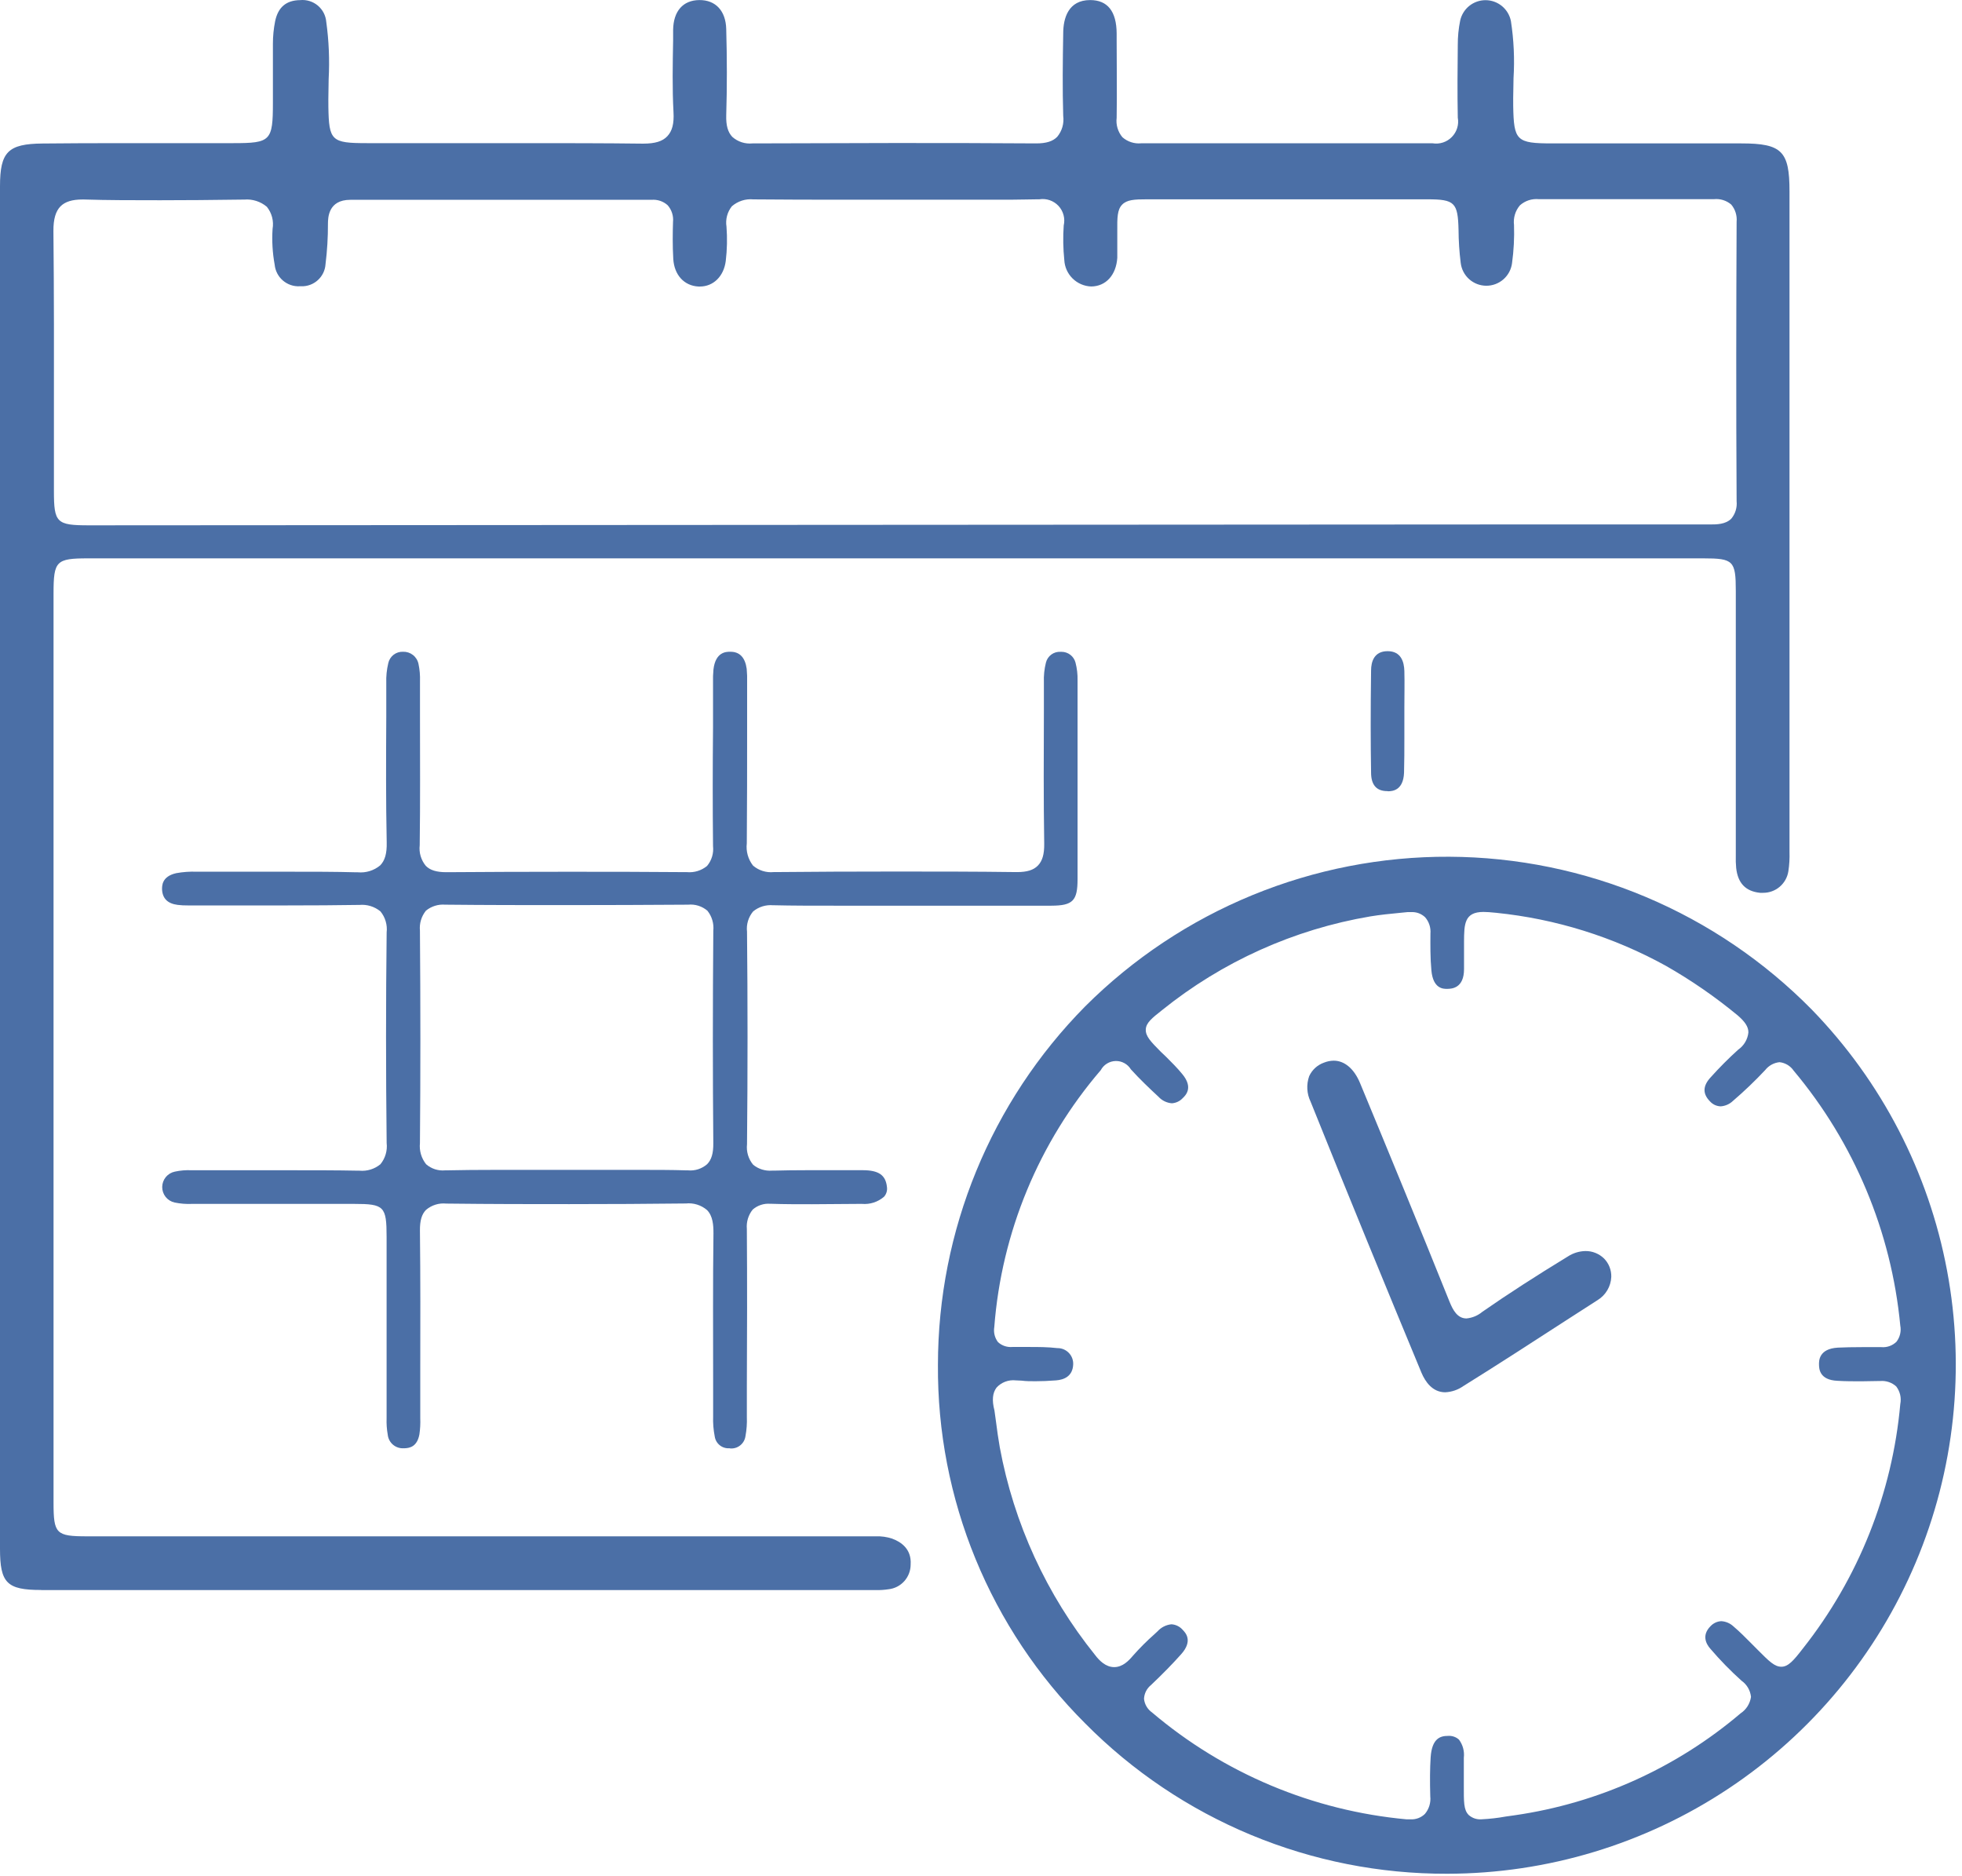 <?xml version="1.0" encoding="UTF-8"?> <svg xmlns="http://www.w3.org/2000/svg" width="114" height="109" viewBox="0 0 114 109" fill="none"><path d="M2.388 92.368C0.401 92.368 0 91.964 0 89.974C0 63.591 0 37.208 0 10.825C0 8.822 0.463 8.356 2.475 8.337C3.874 8.322 5.411 8.316 7.307 8.316H13.566C15.728 8.316 15.857 8.184 15.857 5.968V4.961C15.857 4.166 15.857 3.346 15.857 2.542C15.857 2.105 15.9 1.669 15.985 1.24C16.154 0.42 16.63 0.016 17.437 0.007C17.621 -0.012 17.806 0.007 17.983 0.061C18.159 0.115 18.323 0.204 18.465 0.322C18.606 0.441 18.723 0.586 18.808 0.75C18.892 0.914 18.943 1.093 18.958 1.278C19.11 2.376 19.156 3.487 19.096 4.595C19.096 5.098 19.07 5.621 19.08 6.137V6.2C19.111 8.178 19.258 8.316 21.314 8.316H29.808C32.821 8.316 35.127 8.316 37.318 8.344H37.374C38.063 8.344 38.495 8.212 38.776 7.912C39.058 7.611 39.171 7.183 39.133 6.516C39.058 5.136 39.086 3.725 39.111 2.357V1.731C39.13 0.645 39.684 0.013 40.632 0.004C41.58 -0.006 42.172 0.63 42.197 1.694C42.244 3.374 42.247 5.061 42.197 6.701C42.181 7.292 42.291 7.677 42.55 7.952C42.709 8.093 42.895 8.2 43.097 8.265C43.299 8.33 43.513 8.352 43.724 8.331C46.434 8.331 49.188 8.309 51.932 8.309C54.677 8.309 57.434 8.309 60.209 8.331C60.795 8.331 61.176 8.209 61.43 7.946C61.569 7.778 61.671 7.583 61.731 7.374C61.79 7.164 61.806 6.945 61.777 6.729C61.73 5.164 61.749 3.568 61.777 1.941C61.777 1.058 62.072 0.004 63.342 0.004C64.353 0.004 64.872 0.655 64.882 1.938V2.363C64.882 3.834 64.907 5.352 64.882 6.845C64.857 7.045 64.874 7.249 64.932 7.443C64.99 7.637 65.086 7.816 65.216 7.971C65.364 8.102 65.537 8.2 65.724 8.261C65.912 8.322 66.109 8.344 66.306 8.325C69.168 8.325 72.023 8.325 74.871 8.325C77.662 8.325 80.454 8.325 83.245 8.325C83.447 8.357 83.653 8.341 83.847 8.277C84.041 8.213 84.217 8.103 84.359 7.957C84.502 7.811 84.608 7.633 84.668 7.438C84.728 7.243 84.74 7.036 84.703 6.835C84.675 5.38 84.688 3.947 84.703 2.617C84.7 2.142 84.746 1.668 84.841 1.202C84.913 0.864 85.1 0.56 85.369 0.343C85.639 0.126 85.975 0.008 86.321 0.01C86.668 0.012 87.002 0.133 87.27 0.353C87.537 0.573 87.72 0.879 87.789 1.218C87.959 2.317 88.01 3.431 87.942 4.541C87.942 5.042 87.914 5.559 87.923 6.072V6.141C87.958 8.175 88.105 8.331 90.198 8.331H96.686H101.176C103.533 8.331 103.977 8.782 103.977 11.107C103.977 23.833 103.977 36.567 103.977 49.307V49.486C103.99 49.864 103.968 50.242 103.911 50.615C103.857 50.966 103.679 51.285 103.409 51.515C103.139 51.745 102.795 51.87 102.441 51.867H102.269C101.43 51.783 100.976 51.31 100.879 50.425C100.856 50.181 100.849 49.937 100.857 49.692C100.857 49.605 100.857 49.517 100.857 49.433V34.333C100.857 32.578 100.716 32.437 98.98 32.437H5.113C3.261 32.437 3.114 32.59 3.111 34.455C3.111 52.068 3.111 69.681 3.111 87.295C3.111 89.104 3.255 89.251 5.063 89.251H50.89C51.208 89.239 51.526 89.283 51.829 89.382C52.358 89.573 52.971 89.993 52.912 90.885C52.914 91.243 52.782 91.588 52.544 91.855C52.305 92.122 51.975 92.29 51.619 92.327C51.381 92.363 51.14 92.379 50.9 92.374H2.394L2.388 92.368ZM86.759 30.468H99.339C99.743 30.468 100.25 30.468 100.591 30.137C100.709 29.996 100.797 29.834 100.851 29.658C100.905 29.483 100.923 29.299 100.904 29.117C100.87 23.449 100.882 17.766 100.904 12.884C100.921 12.705 100.902 12.524 100.848 12.352C100.795 12.18 100.707 12.021 100.591 11.883C100.454 11.766 100.295 11.678 100.122 11.624C99.95 11.57 99.769 11.552 99.59 11.57C97.846 11.57 96.11 11.57 94.382 11.57C92.713 11.57 91.054 11.57 89.404 11.57C89.207 11.552 89.009 11.574 88.822 11.635C88.635 11.697 88.462 11.796 88.315 11.927C88.181 12.084 88.081 12.266 88.022 12.463C87.963 12.661 87.945 12.868 87.97 13.072C87.995 13.814 87.956 14.556 87.855 15.291C87.807 15.655 87.629 15.989 87.352 16.23C87.075 16.471 86.719 16.603 86.352 16.6C85.985 16.597 85.632 16.459 85.359 16.214C85.087 15.968 84.913 15.631 84.872 15.266C84.793 14.636 84.751 14.002 84.747 13.366C84.71 11.764 84.525 11.579 82.938 11.579H74.545H66.628C65.924 11.579 65.476 11.601 65.198 11.892C64.919 12.183 64.91 12.637 64.919 13.457C64.919 13.701 64.919 13.983 64.919 14.308C64.919 14.383 64.919 14.462 64.919 14.54C64.919 14.684 64.919 14.831 64.919 14.978C64.853 15.979 64.259 16.633 63.405 16.643C62.998 16.629 62.612 16.463 62.322 16.178C62.032 15.893 61.86 15.509 61.84 15.103C61.771 14.438 61.76 13.768 61.806 13.1C61.852 12.9 61.849 12.691 61.796 12.492C61.743 12.293 61.642 12.111 61.502 11.96C61.361 11.81 61.186 11.697 60.991 11.63C60.796 11.564 60.588 11.546 60.385 11.579H60.266C59.815 11.579 59.327 11.601 58.748 11.601H57.568H56.389H49.604C47.326 11.601 45.486 11.601 43.812 11.583H43.777C43.552 11.561 43.325 11.585 43.11 11.654C42.895 11.723 42.696 11.835 42.525 11.983C42.393 12.148 42.297 12.339 42.243 12.543C42.189 12.747 42.179 12.961 42.212 13.169C42.263 13.834 42.248 14.501 42.169 15.163C42.056 16.051 41.452 16.646 40.663 16.646H40.588C39.753 16.605 39.177 15.976 39.12 15.044C39.074 14.271 39.086 13.479 39.105 12.9C39.123 12.724 39.105 12.546 39.051 12.378C38.997 12.209 38.909 12.053 38.792 11.921C38.665 11.807 38.516 11.721 38.355 11.667C38.193 11.614 38.023 11.593 37.853 11.608C34.839 11.608 31.828 11.608 28.822 11.608C25.999 11.608 23.176 11.608 20.354 11.608C19.07 11.608 19.058 12.653 19.055 12.997C19.058 13.783 19.011 14.568 18.914 15.347C18.892 15.703 18.732 16.035 18.468 16.274C18.205 16.514 17.858 16.642 17.503 16.63H17.418C17.061 16.65 16.709 16.53 16.438 16.297C16.166 16.064 15.995 15.735 15.96 15.379C15.834 14.693 15.793 13.994 15.838 13.297C15.877 13.072 15.867 12.841 15.81 12.62C15.752 12.399 15.649 12.193 15.506 12.014C15.325 11.861 15.116 11.745 14.889 11.673C14.663 11.601 14.425 11.574 14.189 11.595H14.114C12.323 11.62 10.749 11.633 9.304 11.633C7.72 11.633 6.265 11.633 4.863 11.589H4.8C4.193 11.589 3.78 11.717 3.511 11.992C3.242 12.268 3.098 12.715 3.104 13.426C3.142 17.043 3.136 20.724 3.133 24.282C3.133 25.692 3.133 27.104 3.133 28.519C3.133 30.368 3.283 30.518 5.16 30.518L86.759 30.468Z" fill="#4B6FA6"></path><path d="M84.087 108.853C80.175 108.865 76.301 108.098 72.689 106.598C69.077 105.097 65.799 102.893 63.048 100.113C60.313 97.383 58.149 94.137 56.681 90.562C55.213 86.988 54.471 83.157 54.498 79.293C54.5 71.495 57.574 64.012 63.054 58.464C65.832 55.691 69.132 53.496 72.762 52.004C76.392 50.512 80.282 49.753 84.207 49.771C88.132 49.789 92.014 50.584 95.631 52.109C99.248 53.634 102.526 55.86 105.279 58.658C109.327 62.827 112.058 68.095 113.13 73.805C114.203 79.516 113.571 85.416 111.312 90.77C109.053 96.123 105.268 100.693 100.428 103.909C95.589 107.125 89.91 108.844 84.099 108.853H84.087ZM68.064 94.361C68.192 94.368 68.316 94.402 68.43 94.459C68.544 94.516 68.645 94.596 68.728 94.693C68.878 94.849 69.335 95.319 68.624 96.107C68.127 96.664 67.573 97.231 66.881 97.888C66.76 97.985 66.66 98.107 66.589 98.246C66.519 98.385 66.478 98.537 66.472 98.692C66.488 98.849 66.538 99.001 66.618 99.137C66.698 99.273 66.806 99.39 66.935 99.481C71.112 103.025 76.281 105.195 81.737 105.693C81.813 105.697 81.889 105.697 81.965 105.693C82.117 105.7 82.268 105.675 82.41 105.622C82.553 105.568 82.682 105.486 82.791 105.38C82.91 105.239 82.999 105.076 83.053 104.9C83.107 104.724 83.124 104.539 83.104 104.356C83.079 103.44 83.085 102.745 83.126 102.097C83.198 100.98 83.699 100.845 84.127 100.845C84.244 100.835 84.361 100.849 84.472 100.886C84.583 100.923 84.685 100.983 84.772 101.061C84.998 101.364 85.099 101.741 85.054 102.116C85.054 102.344 85.054 102.576 85.054 102.807C85.054 103.155 85.054 103.461 85.054 103.727C85.054 104.666 85.038 105.142 85.339 105.442C85.441 105.532 85.56 105.6 85.689 105.643C85.818 105.685 85.954 105.701 86.09 105.69C86.558 105.667 87.024 105.614 87.485 105.53L88.017 105.455C92.859 104.755 97.405 102.704 101.133 99.537C101.296 99.43 101.434 99.288 101.539 99.124C101.643 98.958 101.712 98.773 101.74 98.58C101.721 98.393 101.662 98.213 101.568 98.051C101.473 97.889 101.345 97.749 101.192 97.641C100.55 97.065 99.947 96.447 99.386 95.791C99.105 95.478 98.883 94.981 99.386 94.474C99.548 94.298 99.773 94.192 100.012 94.18C100.273 94.195 100.521 94.3 100.713 94.477C101.083 94.79 101.433 95.144 101.774 95.488C101.906 95.622 102.037 95.757 102.172 95.888C102.797 96.514 103.11 96.827 103.505 96.827C103.899 96.827 104.212 96.474 104.756 95.766C107.984 91.685 109.951 86.751 110.414 81.568C110.45 81.39 110.448 81.206 110.407 81.029C110.366 80.852 110.287 80.686 110.177 80.542C110.05 80.427 109.902 80.341 109.74 80.287C109.578 80.233 109.407 80.213 109.238 80.229H109.141C108.809 80.229 108.48 80.245 108.149 80.245C107.692 80.245 107.21 80.245 106.762 80.216C105.714 80.172 105.698 79.509 105.692 79.293C105.686 79.077 105.664 78.354 106.787 78.289C107.204 78.27 107.651 78.26 108.199 78.26H109.256H109.31C109.471 78.275 109.633 78.255 109.785 78.201C109.938 78.147 110.076 78.06 110.192 77.948C110.294 77.816 110.366 77.664 110.404 77.502C110.443 77.34 110.446 77.172 110.414 77.009C109.897 71.556 107.735 66.39 104.215 62.194C104.122 62.058 104 61.944 103.859 61.86C103.717 61.776 103.559 61.723 103.395 61.706C103.233 61.723 103.077 61.772 102.934 61.85C102.792 61.929 102.666 62.035 102.566 62.163C101.973 62.795 101.346 63.395 100.688 63.959C100.495 64.143 100.244 64.254 99.978 64.272C99.859 64.269 99.742 64.24 99.634 64.19C99.527 64.139 99.431 64.067 99.352 63.978C98.92 63.537 98.936 63.08 99.402 62.579C99.905 62.019 100.437 61.485 100.995 60.98C101.161 60.865 101.3 60.716 101.402 60.543C101.505 60.369 101.569 60.176 101.589 59.975C101.589 59.644 101.386 59.35 100.964 58.986C99.662 57.911 98.271 56.95 96.805 56.114C93.756 54.429 90.397 53.38 86.931 53.028C86.593 52.994 86.371 52.978 86.193 52.978C85.079 52.978 85.073 53.698 85.066 54.699C85.066 54.956 85.066 55.216 85.066 55.475C85.066 55.735 85.066 56.023 85.066 56.298C85.066 57.419 84.343 57.441 84.109 57.447H84.065C83.865 57.447 83.267 57.447 83.17 56.377C83.101 55.648 83.11 54.9 83.114 54.239C83.129 54.067 83.109 53.893 83.055 53.728C83.002 53.564 82.915 53.412 82.801 53.282C82.693 53.181 82.567 53.103 82.429 53.052C82.29 53.002 82.143 52.98 81.996 52.987C81.928 52.983 81.859 52.983 81.79 52.987L81.374 53.028C80.798 53.084 80.203 53.141 79.618 53.238C75.183 53.989 71.016 55.866 67.513 58.689C66.938 59.143 66.59 59.418 66.575 59.806C66.559 60.194 66.85 60.498 67.442 61.096L67.754 61.393C68.067 61.706 68.412 62.047 68.693 62.395C69.363 63.196 68.875 63.646 68.715 63.8C68.552 63.974 68.328 64.079 68.089 64.094C67.792 64.071 67.514 63.935 67.313 63.715C66.781 63.221 66.218 62.685 65.708 62.122C65.616 61.97 65.485 61.846 65.329 61.761C65.173 61.675 64.997 61.633 64.82 61.638C64.642 61.643 64.469 61.694 64.318 61.788C64.166 61.881 64.043 62.013 63.959 62.169C60.362 66.36 58.195 71.587 57.772 77.093C57.746 77.246 57.752 77.403 57.789 77.554C57.826 77.704 57.894 77.846 57.988 77.969C58.1 78.072 58.232 78.149 58.376 78.198C58.52 78.246 58.672 78.264 58.823 78.251H59.837C60.31 78.251 60.867 78.251 61.433 78.317C61.558 78.314 61.681 78.338 61.797 78.385C61.912 78.433 62.016 78.504 62.102 78.593C62.189 78.683 62.256 78.789 62.3 78.906C62.343 79.022 62.363 79.147 62.356 79.271C62.325 79.972 61.799 80.157 61.367 80.191C60.936 80.226 60.513 80.241 60.166 80.241C59.878 80.241 59.615 80.241 59.361 80.207C59.239 80.207 59.124 80.191 59.017 80.191C58.811 80.168 58.602 80.195 58.408 80.268C58.214 80.341 58.039 80.46 57.9 80.614C57.669 80.927 57.628 81.349 57.781 81.938C57.812 82.157 57.844 82.376 57.872 82.595C57.934 83.083 58.003 83.584 58.091 84.078C58.907 88.5 60.812 92.65 63.633 96.151C63.871 96.464 64.243 96.849 64.738 96.849C65.232 96.849 65.586 96.474 65.824 96.192C66.215 95.749 66.633 95.331 67.075 94.94L67.263 94.765C67.471 94.536 67.757 94.392 68.064 94.361Z" fill="#4B6FA6"></path><path d="M42.385 84.135C42.183 84.15 41.982 84.089 41.824 83.963C41.665 83.837 41.56 83.656 41.53 83.455C41.453 83.068 41.422 82.673 41.436 82.279V80.216C41.436 77.4 41.417 74.502 41.455 71.645C41.455 71.172 41.421 70.641 41.08 70.296C40.911 70.153 40.715 70.044 40.504 69.979C40.292 69.913 40.07 69.891 39.85 69.915H39.8C37.669 69.939 35.469 69.952 33.072 69.952C30.915 69.952 28.59 69.952 25.965 69.921H25.93C25.72 69.899 25.506 69.92 25.304 69.983C25.102 70.046 24.915 70.149 24.753 70.287C24.503 70.54 24.394 70.913 24.4 71.492C24.431 74.236 24.425 77.025 24.419 79.722C24.419 80.561 24.419 82.391 24.419 82.391C24.431 82.705 24.415 83.019 24.369 83.33C24.237 84.034 23.818 84.125 23.511 84.135H23.467C23.239 84.151 23.013 84.078 22.838 83.931C22.663 83.784 22.552 83.574 22.529 83.346C22.473 83.03 22.451 82.709 22.463 82.388V71.858C22.463 70.084 22.322 69.939 20.585 69.939H11.153C10.814 69.954 10.475 69.927 10.142 69.858C9.938 69.812 9.755 69.698 9.624 69.534C9.494 69.369 9.423 69.165 9.425 68.955C9.427 68.745 9.501 68.543 9.634 68.38C9.768 68.219 9.952 68.107 10.158 68.065C10.474 67.996 10.798 67.969 11.122 67.984H13.297H16.57C18.207 67.984 19.556 67.984 20.811 68.009H20.883C21.323 68.051 21.761 67.917 22.103 67.636C22.244 67.465 22.348 67.268 22.41 67.055C22.473 66.843 22.492 66.62 22.466 66.4C22.419 62.273 22.419 58.157 22.466 54.167C22.491 53.95 22.471 53.729 22.409 53.519C22.347 53.308 22.243 53.113 22.103 52.944C21.761 52.664 21.322 52.53 20.883 52.571H20.804C19.578 52.59 18.244 52.6 16.608 52.6H13.791H11.31H10.918C10.719 52.603 10.519 52.592 10.321 52.568C9.742 52.493 9.445 52.202 9.416 51.679C9.416 51.492 9.379 50.916 10.242 50.725C10.633 50.655 11.029 50.626 11.425 50.641H13.525H16.655C18.219 50.641 19.496 50.641 20.692 50.675H20.792C21.261 50.719 21.728 50.575 22.09 50.274C22.366 49.993 22.485 49.58 22.469 48.938C22.419 46.522 22.431 44.063 22.444 41.684C22.444 41.015 22.444 40.348 22.444 39.681C22.431 39.293 22.47 38.905 22.56 38.527C22.602 38.333 22.711 38.16 22.867 38.039C23.024 37.917 23.219 37.855 23.417 37.863C23.625 37.856 23.83 37.922 23.994 38.05C24.158 38.178 24.272 38.36 24.315 38.564C24.387 38.9 24.416 39.244 24.403 39.588V41.55C24.403 44.025 24.422 46.585 24.387 49.101C24.362 49.314 24.38 49.531 24.441 49.736C24.502 49.943 24.604 50.134 24.741 50.3C24.991 50.556 25.367 50.669 25.933 50.669H25.965C28.212 50.653 30.552 50.644 32.921 50.644C35.168 50.644 37.521 50.644 39.915 50.666C40.337 50.704 40.756 50.575 41.083 50.306C41.215 50.147 41.315 49.964 41.374 49.766C41.434 49.568 41.453 49.36 41.43 49.154C41.405 46.863 41.408 44.532 41.43 42.27C41.43 41.475 41.43 40.68 41.43 39.882V39.653C41.422 39.398 41.431 39.144 41.455 38.89C41.574 37.863 42.206 37.863 42.413 37.863H42.447C42.985 37.863 43.298 38.208 43.386 38.855C43.41 39.116 43.419 39.379 43.411 39.641V39.847C43.411 40.645 43.411 41.446 43.411 42.244C43.411 44.457 43.411 46.745 43.392 48.991C43.337 49.454 43.468 49.92 43.755 50.287C43.919 50.427 44.109 50.533 44.314 50.597C44.52 50.662 44.736 50.684 44.951 50.663H44.988C47.282 50.641 49.635 50.631 51.982 50.631C54.329 50.631 56.676 50.631 59.052 50.663H59.092C59.674 50.663 60.05 50.547 60.306 50.284C60.563 50.021 60.682 49.627 60.673 49.013C60.632 46.435 60.645 43.812 60.654 41.277V39.641C60.639 39.254 60.679 38.867 60.773 38.492C60.819 38.306 60.929 38.141 61.084 38.026C61.239 37.912 61.429 37.856 61.621 37.866H61.674C61.86 37.865 62.042 37.926 62.19 38.039C62.338 38.153 62.444 38.312 62.491 38.492C62.579 38.829 62.619 39.177 62.61 39.525C62.61 43.108 62.61 46.888 62.61 51.076C62.61 52.327 62.337 52.609 61.095 52.615H52.893H50.702H48.512C47.135 52.615 46.008 52.615 45.001 52.59H44.926C44.504 52.551 44.084 52.68 43.758 52.95C43.623 53.112 43.522 53.3 43.461 53.502C43.4 53.704 43.381 53.917 43.405 54.127C43.445 58.148 43.445 62.301 43.405 66.472C43.381 66.685 43.4 66.901 43.462 67.107C43.524 67.312 43.627 67.503 43.765 67.668C44.072 67.916 44.463 68.037 44.857 68.006H44.976C45.551 67.99 46.171 67.981 46.931 67.981H48.302H49.676H50.117C51.056 67.981 51.46 68.262 51.535 68.954C51.55 69.055 51.543 69.157 51.514 69.255C51.486 69.353 51.436 69.444 51.369 69.52C51.194 69.672 50.991 69.787 50.771 69.859C50.552 69.931 50.32 69.958 50.089 69.939H49.864C48.969 69.939 48.071 69.958 47.172 69.958C46.274 69.958 45.548 69.958 44.844 69.933H44.766C44.58 69.917 44.392 69.938 44.215 69.996C44.037 70.054 43.873 70.148 43.733 70.271C43.48 70.587 43.359 70.989 43.395 71.392C43.417 74.455 43.411 77.575 43.395 80.589V82.316C43.41 82.691 43.383 83.065 43.314 83.433C43.285 83.644 43.176 83.836 43.009 83.968C42.842 84.101 42.631 84.164 42.419 84.144L42.385 84.135ZM25.868 52.556C25.463 52.523 25.061 52.648 24.747 52.906C24.484 53.233 24.359 53.65 24.4 54.067C24.434 58.33 24.434 62.479 24.4 66.406C24.354 66.848 24.483 67.289 24.76 67.636C24.911 67.767 25.087 67.866 25.277 67.927C25.468 67.988 25.669 68.009 25.868 67.99H25.955C26.819 67.971 27.758 67.962 28.909 67.962H30.912H32.918H34.927H36.933C38.082 67.962 39.02 67.962 39.881 67.99H39.969C40.169 68.01 40.372 67.988 40.564 67.927C40.756 67.865 40.934 67.765 41.086 67.633C41.339 67.377 41.452 67.007 41.446 66.41C41.411 62.488 41.411 58.452 41.446 54.074C41.489 53.654 41.366 53.235 41.102 52.906C40.948 52.776 40.769 52.677 40.577 52.617C40.385 52.557 40.182 52.536 39.981 52.556C37.622 52.571 35.262 52.581 32.934 52.581C30.605 52.581 28.24 52.581 25.899 52.556H25.868Z" fill="#4B6FA6"></path><path d="M80.604 45.959C79.978 45.959 79.665 45.596 79.665 44.879C79.637 43.149 79.634 41.324 79.665 38.958C79.665 38.442 79.84 37.829 80.626 37.829C81.411 37.829 81.583 38.455 81.599 38.98C81.618 39.691 81.599 40.417 81.599 41.121V41.747V42.06C81.599 42.344 81.599 42.632 81.599 42.92C81.599 43.568 81.599 44.241 81.58 44.895C81.536 45.943 80.879 45.962 80.663 45.968L80.604 45.959Z" fill="#4B6FA6"></path><path d="M83.974 80.883C83.223 80.883 82.81 80.257 82.594 79.75C80.532 74.778 78.41 69.623 76.151 64C76.039 63.77 75.975 63.521 75.961 63.266C75.947 63.012 75.984 62.757 76.069 62.517C76.152 62.336 76.271 62.173 76.417 62.039C76.564 61.905 76.736 61.801 76.924 61.734C77.105 61.661 77.298 61.621 77.493 61.618C78.119 61.618 78.676 62.082 79.023 62.917C80.641 66.82 82.466 71.244 84.215 75.6C84.422 76.117 84.684 76.593 85.21 76.593C85.549 76.561 85.87 76.426 86.13 76.208C87.607 75.181 89.235 74.13 91.103 72.991C91.405 72.795 91.756 72.686 92.117 72.678C92.317 72.675 92.517 72.712 92.703 72.787C92.889 72.862 93.059 72.972 93.203 73.113C93.34 73.253 93.449 73.42 93.521 73.604C93.593 73.787 93.627 73.983 93.622 74.18C93.61 74.454 93.531 74.72 93.391 74.956C93.251 75.192 93.055 75.39 92.821 75.532L90.943 76.74C89.009 77.991 87.013 79.287 85.025 80.523C84.716 80.74 84.352 80.865 83.974 80.883Z" fill="#4B6FA6"></path></svg> 